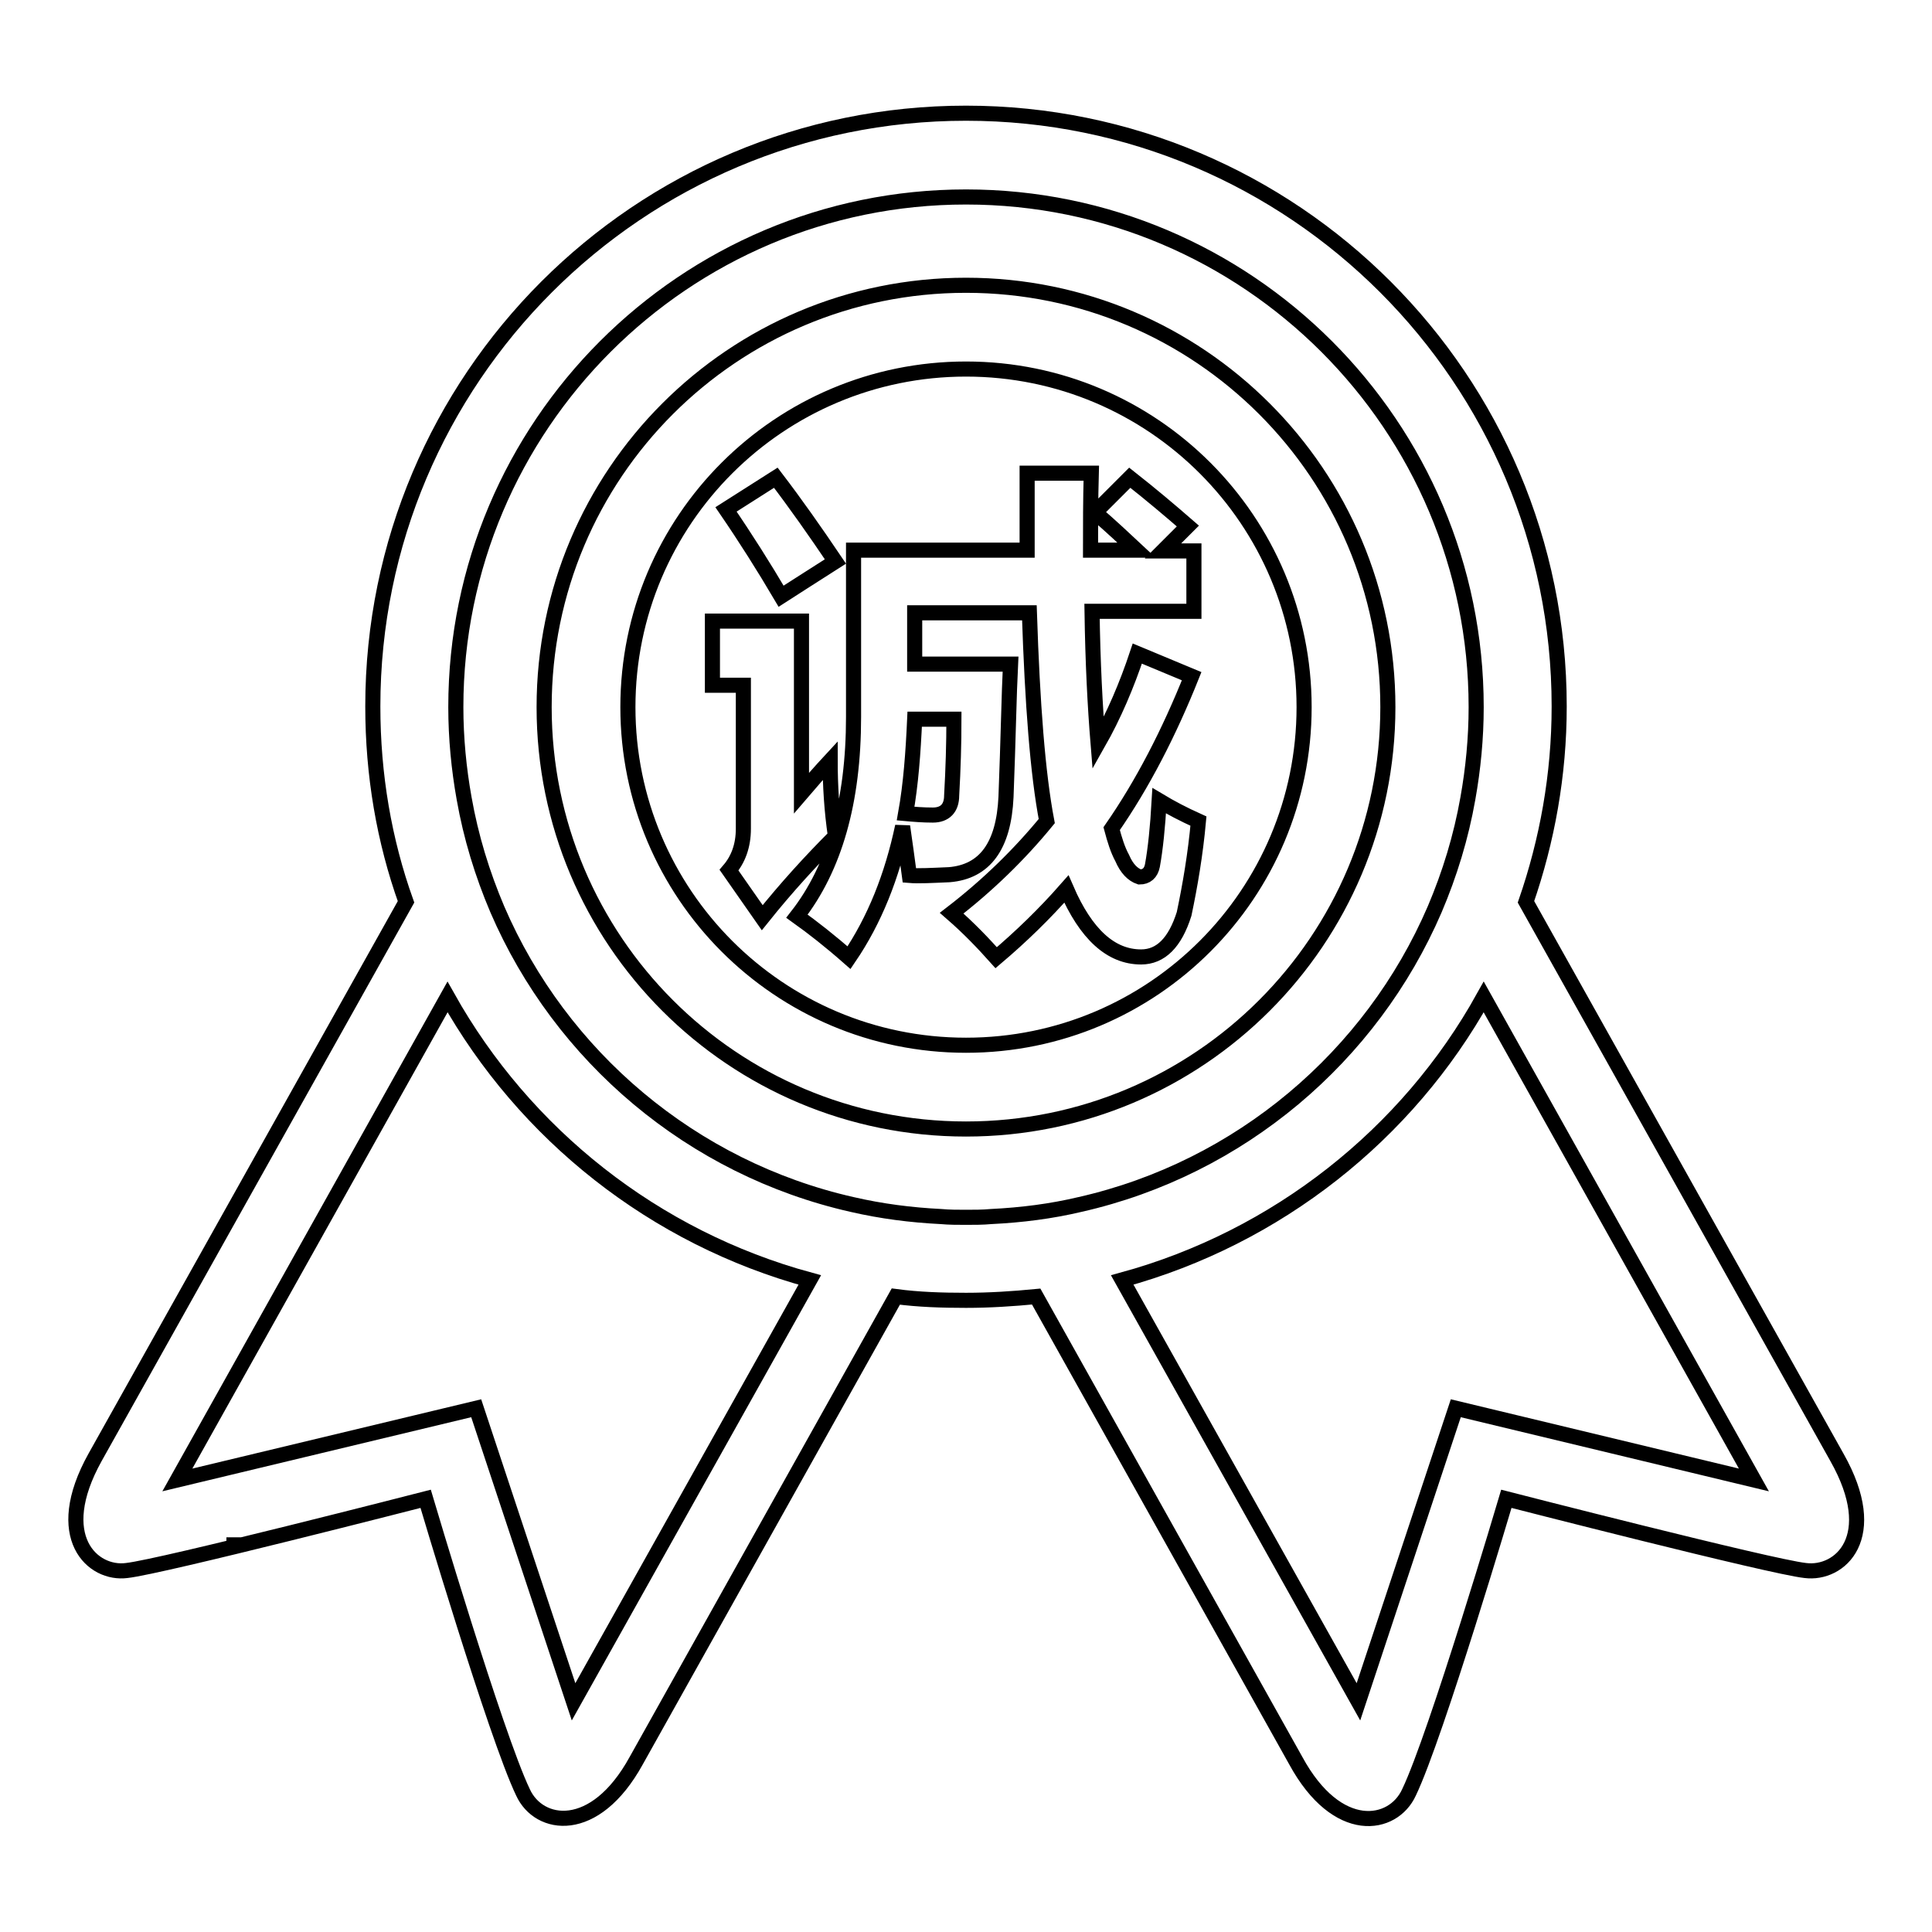<?xml version="1.0" encoding="utf-8"?>
<!-- Svg Vector Icons : http://www.onlinewebfonts.com/icon -->
<!DOCTYPE svg PUBLIC "-//W3C//DTD SVG 1.1//EN" "http://www.w3.org/Graphics/SVG/1.1/DTD/svg11.dtd">
<svg version="1.1" xmlns="http://www.w3.org/2000/svg" xmlns:xlink="http://www.w3.org/1999/xlink" x="0px" y="0px" viewBox="0 0 256 256" enable-background="new 0 0 256 256" xml:space="preserve">
<g> <path stroke-width="2" fill-opacity="0" stroke="#000000"  d="M31,204.2c0-0.2,0-0.3,0-0.5C31,203.9,31,204,31,204.2z M243.4,193.1l-41.2-73.6c2.8-8.1,4.4-16.8,4.4-25.9 c0-43.4-35.2-78.6-78.6-78.6c-43.4,0-78.6,35.2-78.6,78.6c0,9.1,1.5,17.8,4.4,25.9l-41.2,73.6c-5.9,10.6-0.3,15.6,4.2,15 c4.6-0.5,39.6-9.5,39.6-9.5s9.3,31.4,12.9,38.9c2.1,4.6,9.5,5.8,15-4.2l34.4-61.5c3,0.4,6.1,0.5,9.3,0.5c3.1,0,6.2-0.2,9.3-0.5 l34.4,61.5c5.5,10.1,12.9,8.8,15,4.2c3.6-7.5,12.9-38.9,12.9-38.9s35,9,39.6,9.5C243.8,208.7,249.4,203.7,243.4,193.1z M76,225.5 l-12.9-38.9l-39.6,9.5l35.8-64c10.2,18.2,27.4,31.9,48,37.5L76,225.5z M131.3,161.2c-1.1,0.1-2.2,0.1-3.3,0.1c-1.1,0-2.2,0-3.3-0.1 c-4-0.2-7.9-0.7-11.8-1.6c-21.2-4.8-38.6-19.6-47-39.1c-2-4.7-3.5-9.6-4.4-14.7c-0.7-3.9-1.1-8-1.1-12.1 c0-37.3,30.3-67.6,67.6-67.6c37.3,0,67.6,30.3,67.6,67.6c0,4.1-0.4,8.2-1.1,12.1c-0.9,5.1-2.4,10-4.4,14.7 c-8.4,19.5-25.8,34.3-47,39.1C139.3,160.5,135.4,161,131.3,161.2z M192.9,186.6L180,225.5l-31.3-55.9c20.5-5.6,37.8-19.3,47.9-37.5 l35.8,64L192.9,186.6z M128,37.8c-30.9,0-55.9,25-55.9,55.9c0,30.9,25,55.9,55.9,55.9c30.9,0,55.9-25,55.9-55.9 C183.9,62.8,158.9,37.8,128,37.8z M128,138.5c-24.8,0-44.8-20.1-44.8-44.8c0-24.8,20.1-44.8,44.8-44.8c24.8,0,44.8,20.1,44.8,44.8 C172.8,118.4,152.8,138.5,128,138.5z M110,100.8c0,3.3,0.2,6.6,0.7,10c-3.2,3.2-6.5,6.8-9.7,10.8l-4.4-6.3c1.2-1.4,1.9-3.2,1.9-5.5 v-19h-4.1v-8.5h11.8v22.8C107.4,103.7,108.7,102.2,110,100.8z M102.8,63.3c2.6,3.4,5.2,7.1,7.9,11.1c-2.8,1.8-5.2,3.3-7.2,4.6 c-2.3-3.9-4.7-7.7-7.3-11.5L102.8,63.3z M133.3,105.6c-0.3,6.5-2.8,9.9-7.5,10.3c-2.3,0.1-4.1,0.2-5.3,0.1 c-0.3-2.3-0.6-4.4-0.9-6.5c-1.4,6.6-3.7,12.4-7.1,17.4c-2.5-2.2-4.8-4-6.9-5.5c5-6.4,7.5-15.2,7.5-26.4V72.9h23c0-3.2,0-6.6,0-10.2 h8.5c-0.1,3.6-0.1,7-0.1,10.2h6.1c-1.5-1.4-3.3-3.1-5.5-5l4.6-4.6c2.8,2.2,5.4,4.4,7.7,6.4l-3.3,3.3h4.1v8h-13.5 c0.1,6.8,0.4,12.6,0.8,17.5c2.1-3.7,3.8-7.7,5.2-11.9l7.2,3c-3,7.5-6.5,14.3-10.6,20.2c0.4,1.5,0.8,2.8,1.4,3.9 c0.6,1.4,1.4,2.2,2.3,2.5c0.9,0,1.5-0.5,1.7-1.5c0.4-2.2,0.7-5.1,0.9-8.6c1.5,0.9,3.2,1.8,5.2,2.7c-0.4,4.4-1.1,8.5-1.9,12.3 c-1.2,3.8-3.1,5.7-5.7,5.7c-4,0-7.3-3-9.9-9c-2.9,3.3-6,6.3-9.3,9.1c-1.7-1.9-3.6-3.9-5.9-5.9c4.8-3.7,9-7.8,12.6-12.2 c-1.2-6.3-1.9-15.5-2.3-27.6h-15.2v6.8h12.7C133.7,91.9,133.6,97.9,133.3,105.6z M120,107.8c1.1,0.1,2.3,0.2,3.6,0.2 c1.6,0,2.5-0.9,2.5-2.6c0.2-3.5,0.3-6.9,0.3-10.1h-5.2C121,99.7,120.7,103.9,120,107.8z"/></g>
</svg>